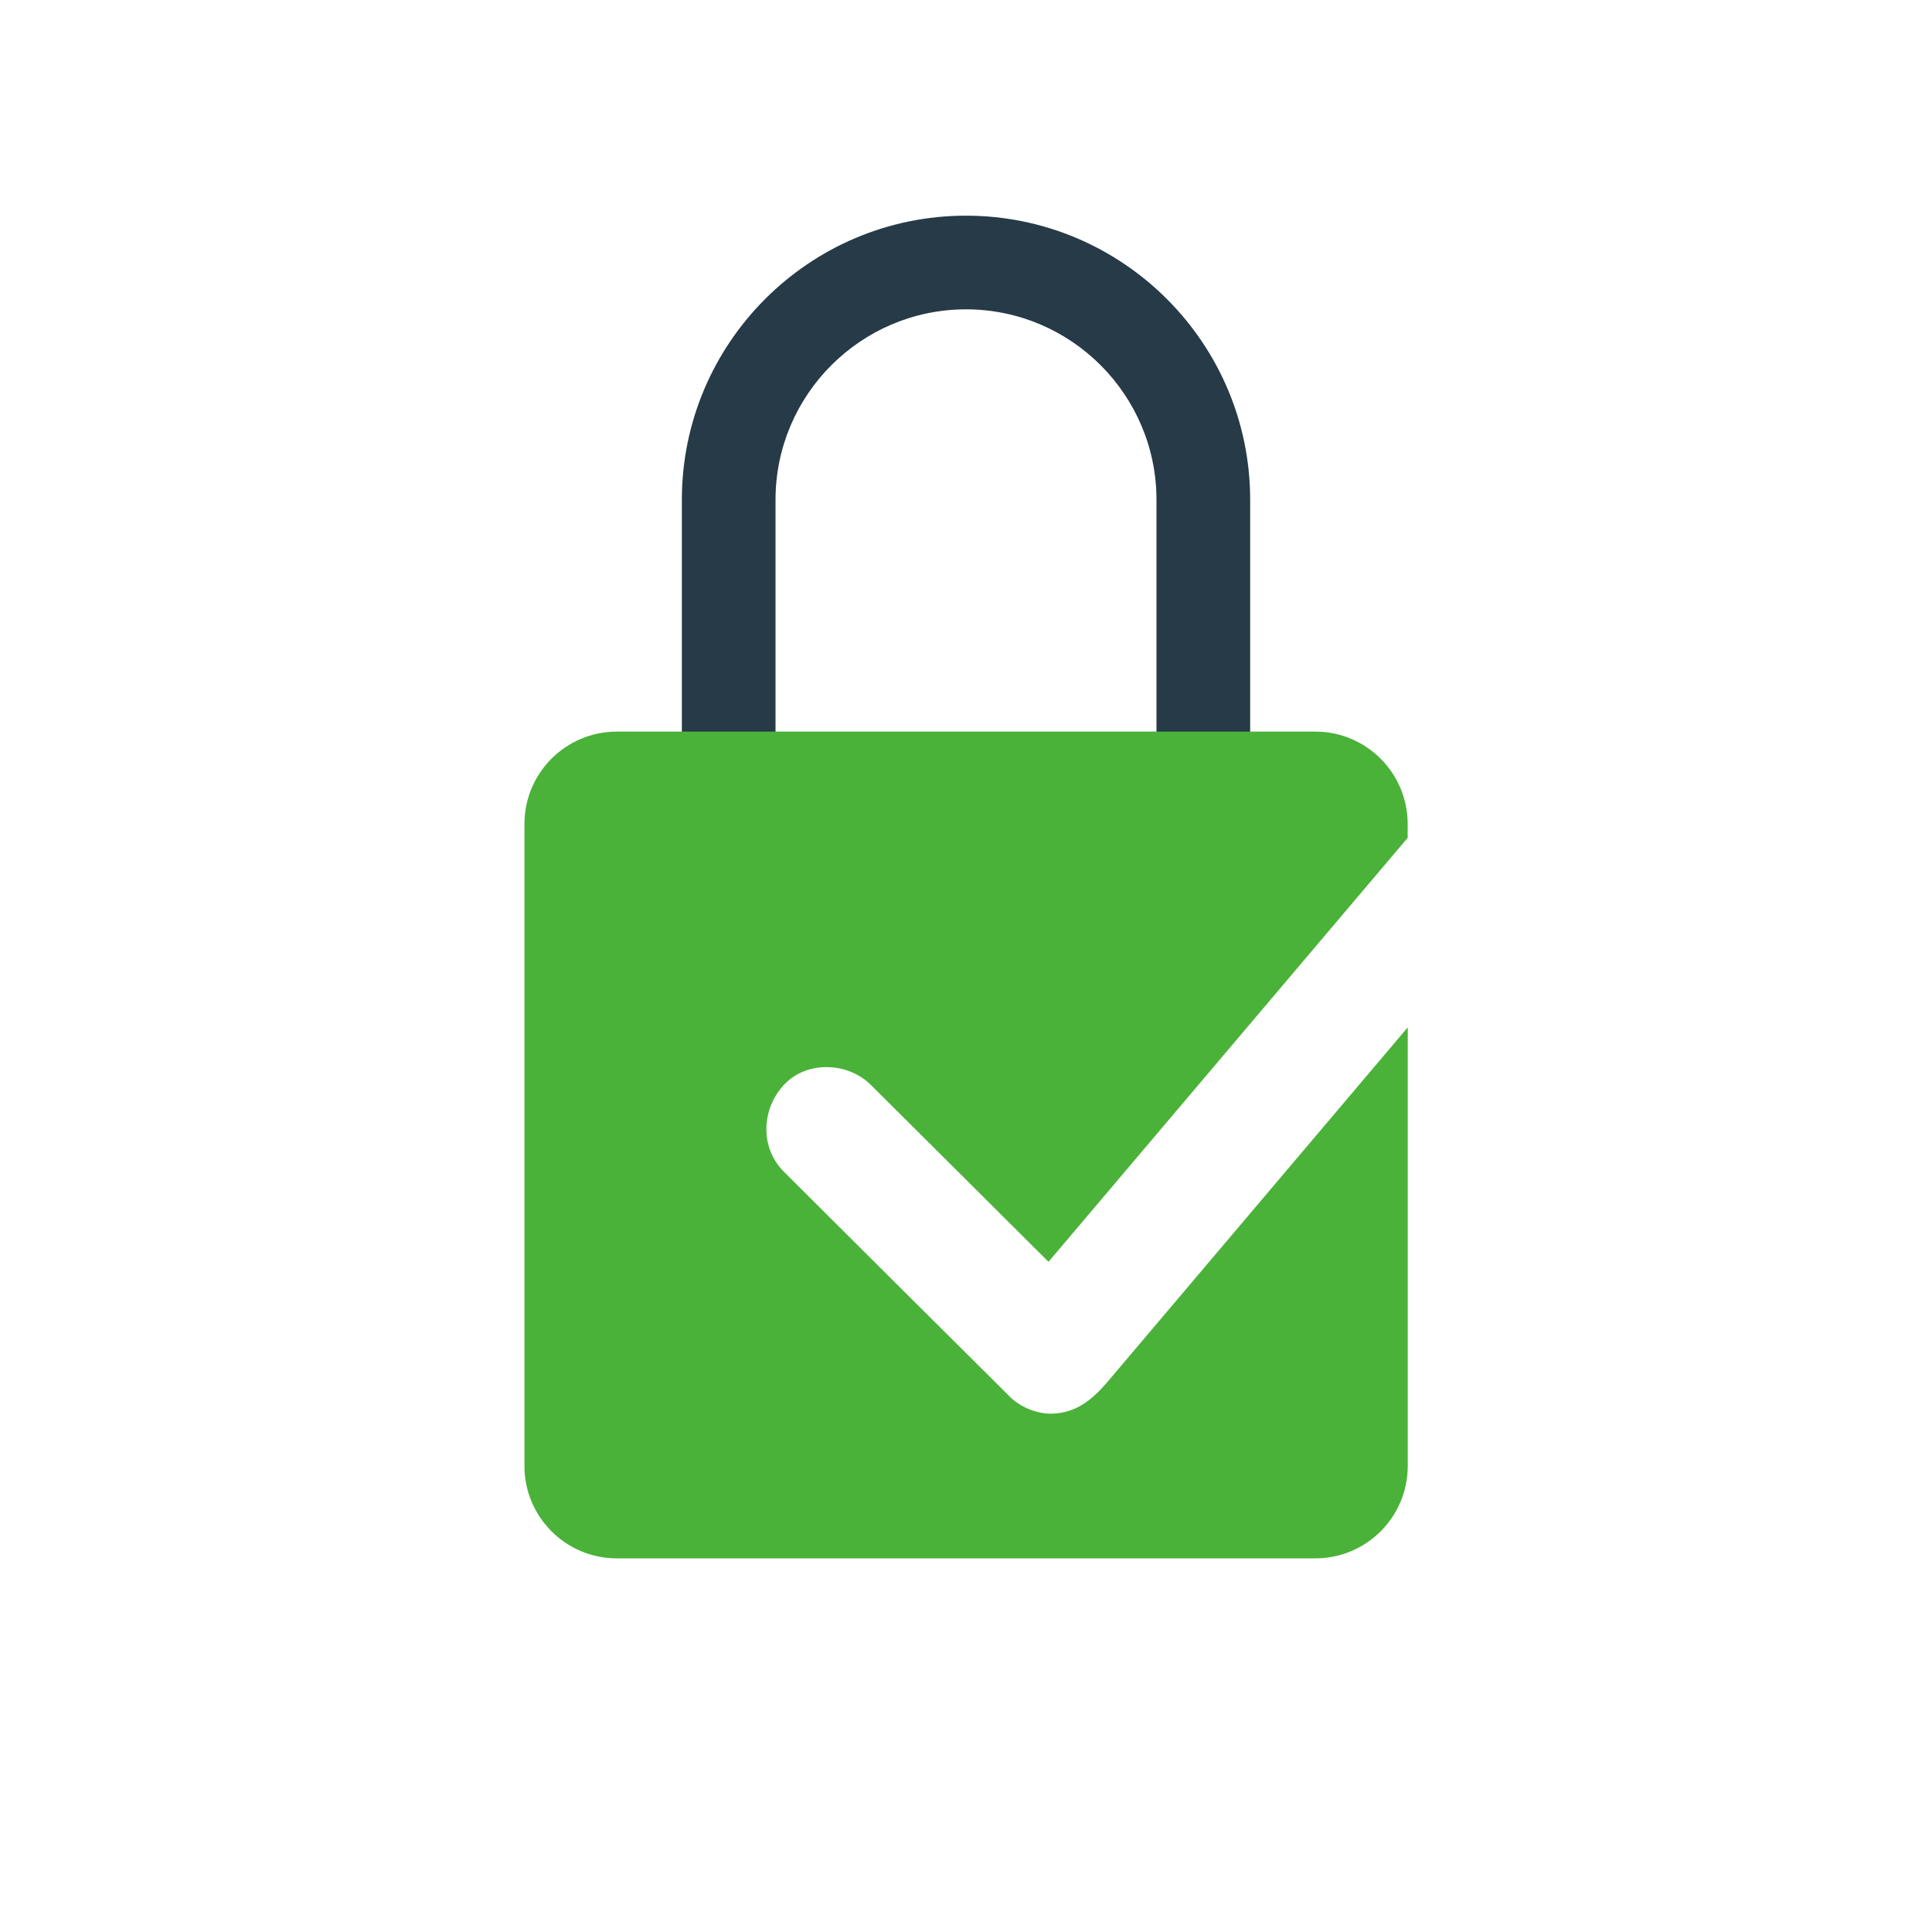 <svg width="71" height="71" viewBox="0 0 71 71" fill="none" xmlns="http://www.w3.org/2000/svg">
<path d="M44.222 28.607C43.27 28.607 42.5 27.837 42.5 26.886V18.368C42.5 14.509 39.36 11.368 35.5 11.368C31.641 11.368 28.5 14.509 28.5 18.368V26.889C28.5 27.84 27.73 28.61 26.779 28.61C25.828 28.61 25.058 27.84 25.058 26.889V18.368C25.058 12.609 29.741 7.926 35.5 7.926C41.259 7.926 45.943 12.609 45.943 18.368V26.889C45.943 27.837 45.17 28.607 44.222 28.607Z" fill="#263A47"/>
<path d="M38.532 46.371C38.176 46.018 32.347 40.208 32.013 39.88C32.007 39.877 32.003 39.871 32 39.868C31.157 39.025 29.642 38.971 28.809 39.868C27.978 40.762 27.921 42.178 28.809 43.062C29.082 43.336 36.725 50.95 37.062 51.278L37.075 51.291C37.457 51.701 38.116 51.971 38.672 51.952C39.557 51.92 40.142 51.437 40.709 50.772C41.103 50.304 51.327 38.239 51.734 37.755V53.874C51.734 55.748 50.213 57.269 48.339 57.269H22.668C20.794 57.269 19.273 55.748 19.273 53.874V30.281C19.273 28.407 20.794 26.886 22.668 26.886H48.336C50.21 26.886 51.731 28.407 51.731 30.281V30.79C51.731 30.793 38.714 46.158 38.532 46.371Z" fill="#4AB238"/>
</svg>
